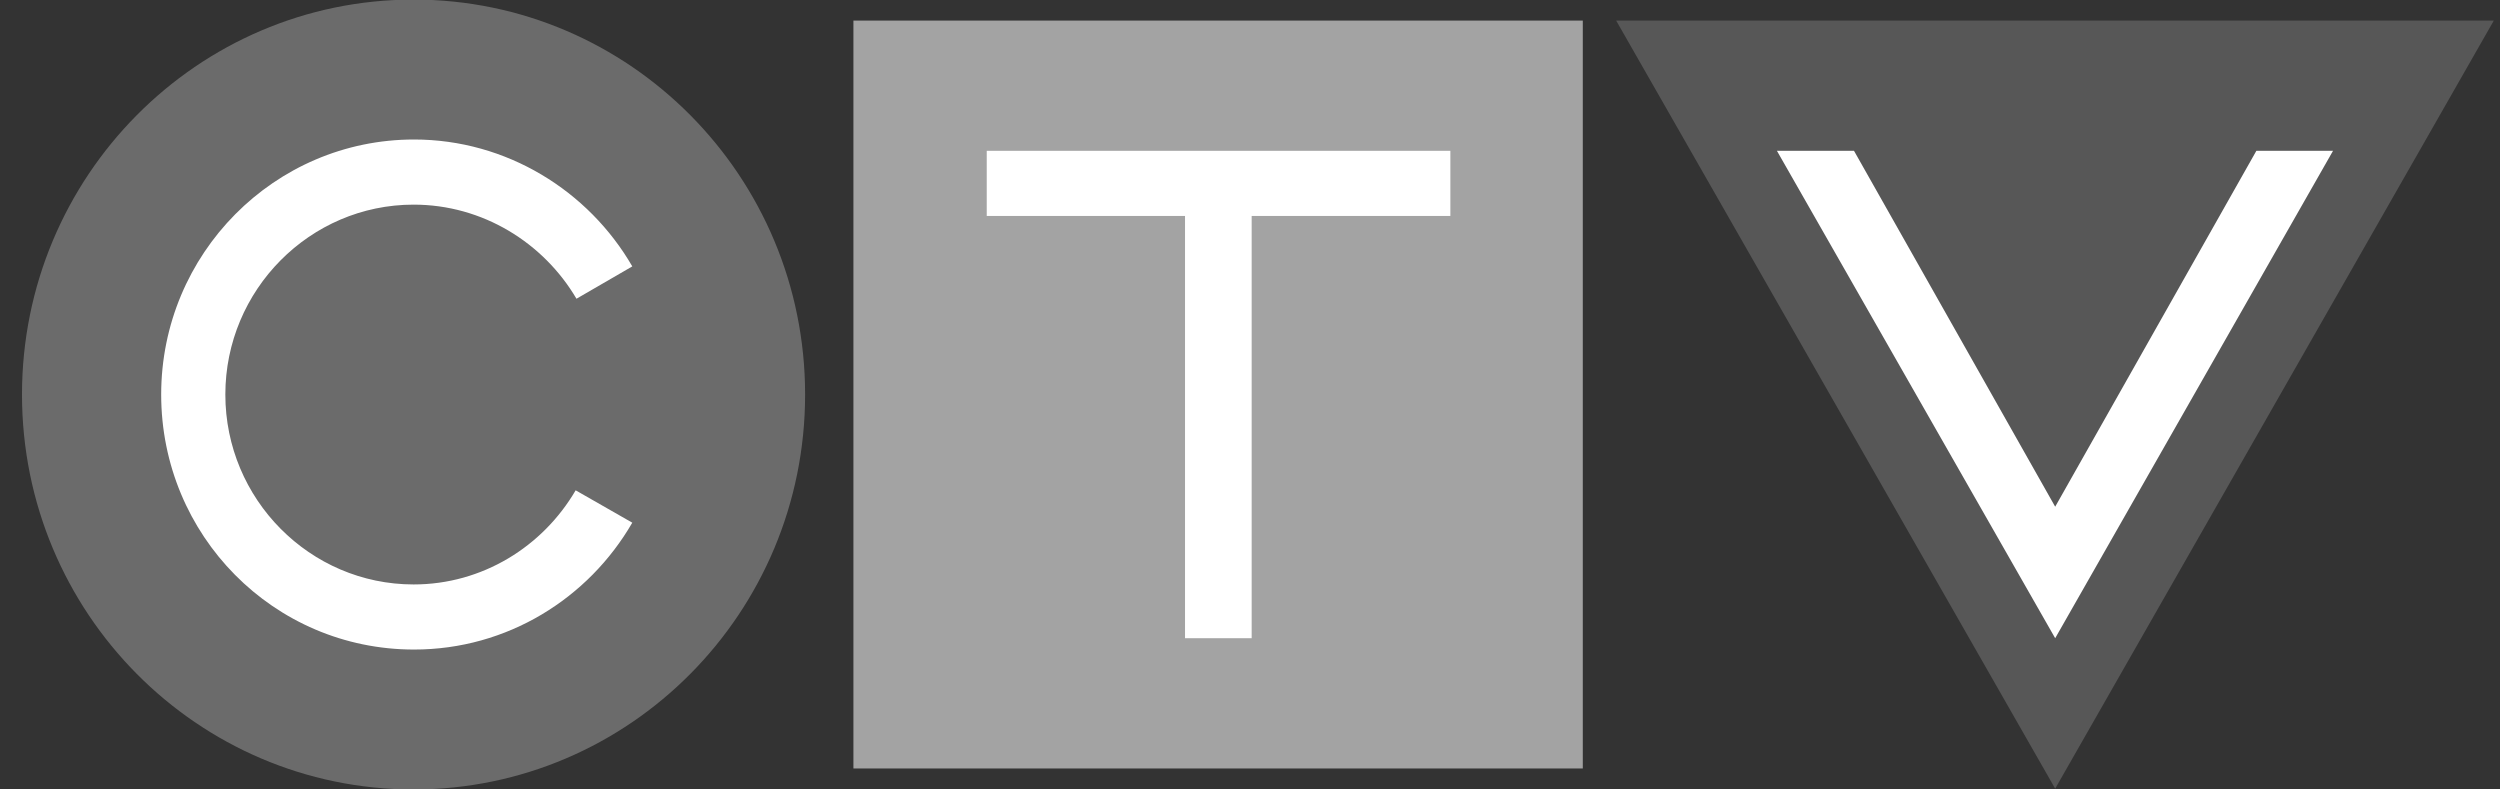 <svg width="95" height="30" viewBox="0 0 95 30" fill="none" xmlns="http://www.w3.org/2000/svg">
<rect x="0" y="0" width="95" height="30" fill="#333333" stroke="none"/>
<g clip-path="url(#clip0_366_14239)">
<path d="M60.146 0.782H32.43V29.202H60.146V0.782Z" fill="#A3A3A3"/>
<path d="M15.715 30C23.932 30 30.594 23.281 30.594 14.992C30.594 6.704 23.932 -0.016 15.715 -0.016C7.497 -0.016 0.836 6.704 0.836 14.992C0.836 23.281 7.497 30 15.715 30Z" fill="#6B6B6B"/>
<path d="M61.414 0.782L78.097 29.968L94.765 0.782H61.414Z" fill="#575757"/>
<path d="M21.875 18.632C20.624 20.772 18.329 22.209 15.717 22.209C11.776 22.209 8.563 18.968 8.563 14.992C8.563 11.017 11.776 7.776 15.717 7.776C18.345 7.776 20.656 9.228 21.906 11.352L24.027 10.123C22.365 7.249 19.247 5.301 15.733 5.301C10.43 5.301 6.125 9.644 6.125 14.992C6.125 20.341 10.399 24.683 15.733 24.683C19.279 24.683 22.365 22.736 24.027 19.862L21.875 18.632Z" fill="white"/>
<path d="M55.114 5.731H37.496V8.206H45.031V24.252H47.563V8.206H55.114V5.731Z" fill="white"/>
<path d="M88.655 5.731H85.742L78.097 19.255L70.452 5.731H67.523L78.097 24.252L88.655 5.731Z" fill="white"/>
</g>
<defs>
<clipPath id="clip0_366_14239">
<rect width="94" height="30" fill="white" transform="translate(0.801)"/>
</clipPath>
</defs>
</svg>
